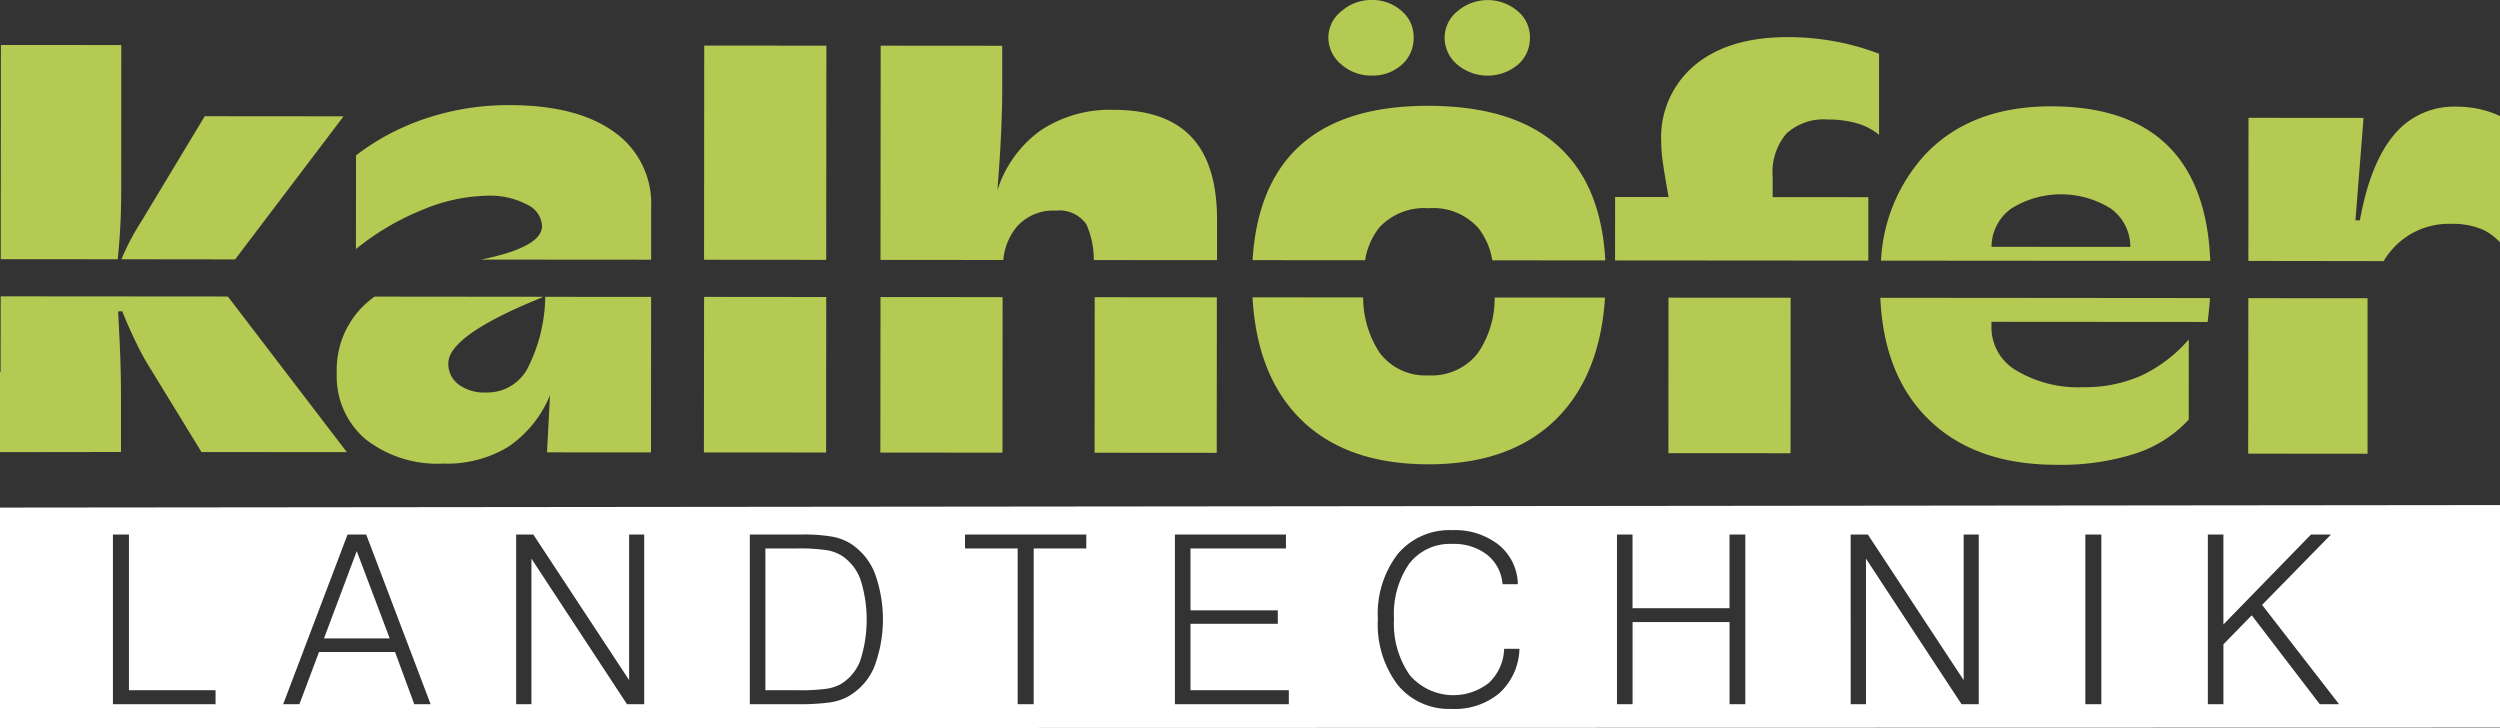 <svg viewBox="0 0 243.366 70.889" height="70.889" width="243.366" xmlns="http://www.w3.org/2000/svg">
  <rect x="0" y="0" width="243.366" height="70.889" fill="#333333" stroke="none"/>
  <g transform="translate(0 0)" data-name="Group 70231" id="Group_70231">
    <g transform="translate(0 0)" data-name="Group 67498" id="Group_67498">
      <path fill-rule="evenodd" fill="#fff" transform="translate(0 -8.101)" d="M0,57.513l86.775-.088,156.591-.159V78.932L0,78.99ZM10.993,76.65V60.136h1.559V75.292h8.432V76.65Zm20.545-6.4h6.4l-3.21-8.5Zm-3.971,6.4,6.267-16.514H35.65L41.918,76.65H40.326l-1.87-5.079h-7.4L29.146,76.65Zm22.677,0V60.136h1.673l9.326,14.172V60.136h1.469V76.65H61.034l-9.3-14.167V76.65Zm24.266-1.358h3.2a18.568,18.568,0,0,0,2.735-.141,4.16,4.16,0,0,0,1.436-.475,4.561,4.561,0,0,0,1.872-2.294,13,13,0,0,0,.022-7.834A4.676,4.676,0,0,0,82,62.234a4.037,4.037,0,0,0-1.484-.571,18.1,18.1,0,0,0-2.979-.17H74.509Zm2.365-15.156H78a16.225,16.225,0,0,1,3.062.214,5.252,5.252,0,0,1,1.759.681,6.089,6.089,0,0,1,2.327,2.843,13.123,13.123,0,0,1-.07,9.222,5.95,5.95,0,0,1-2.591,2.847,5.571,5.571,0,0,1-1.763.547,22.565,22.565,0,0,1-3.185.161H72.993V60.136ZM99.065,76.65V61.493H93.941V60.136h11.807v1.356h-5.123V76.65Zm15.309,0V60.136h10.809v1.356h-9.292v6.023h8.5v1.312h-8.5v6.465h9.571V76.65Zm32.049-5.393h1.49a6.058,6.058,0,0,1-1.93,4.3,6.745,6.745,0,0,1-4.664,1.554,6.461,6.461,0,0,1-5.258-2.337,9.762,9.762,0,0,1-1.931-6.407,9.554,9.554,0,0,1,1.944-6.346,6.554,6.554,0,0,1,5.291-2.311,6.894,6.894,0,0,1,4.535,1.432,5.06,5.06,0,0,1,1.858,3.827h-1.492A4.041,4.041,0,0,0,144.76,62.1a5.254,5.254,0,0,0-3.394-1.049,4.991,4.991,0,0,0-4.173,1.91,8.57,8.57,0,0,0-1.492,5.378A8.746,8.746,0,0,0,137.22,73.8a5.582,5.582,0,0,0,7.717.775,4.753,4.753,0,0,0,1.486-3.318m10.983,5.393V60.136h1.514v7.17h9.441v-7.17H169.9V76.65h-1.535V68.66h-9.441v7.99Zm22.75,0V60.136h1.673l9.326,14.172V60.136h1.469V76.65h-1.678l-9.3-14.167V76.65ZM203,60.136h1.557V76.65H203ZM214.926,76.65V60.136h1.515v8.755l8.524-8.755h1.949l-6.707,6.85L227.7,76.65h-1.88L219.2,68l-2.758,2.821V76.65Z" data-name="Path 36805" id="Path_36805"></path>
      <path fill-rule="evenodd" fill="#b4ca52" transform="translate(0 0)" d="M.058,36.187H0v7.829L11.777,44l0-5.047c0-1.348-.018-2.739-.068-4.164s-.126-2.912-.212-4.47l.4-.025c.434,1.093.887,2.109,1.342,3.036A24.829,24.829,0,0,0,14.7,35.981l4.913,8.025,14.152.009L22.183,28.864.065,28.847Zm230.414-7.155-11.606-.009-.013,15.14,11.619.01ZM.07,25.231.085,4.379l11.722.007L11.8,18.451q0,1.97-.092,3.638c-.058,1.083-.137,2.133-.252,3.148Zm11.751.007a23.4,23.4,0,0,1,2.018-3.811l.148-.253,5.944-9.861,13.513.011L22.889,25.251ZM52.907,28.89c-.293.127-.679.288-1.164.49q-8.1,3.418-8.1,5.985a2.5,2.5,0,0,0,1,2.064,4.235,4.235,0,0,0,2.675.78,4.447,4.447,0,0,0,4.021-2.315,15.8,15.8,0,0,0,1.739-7l10.305.006-.009,15.142-10.125-.007.291-5.563a11.146,11.146,0,0,1-4.053,5.016,11.427,11.427,0,0,1-6.313,1.64,11.349,11.349,0,0,1-7.593-2.376A8.01,8.01,0,0,1,32.783,36.3a8.7,8.7,0,0,1,2.456-6.383,9.944,9.944,0,0,1,1.222-1.043Zm-6.084-3.62a.914.914,0,0,1,.094-.018q5.852-1.2,5.848-3.25a2.431,2.431,0,0,0-1.489-2.1,7.665,7.665,0,0,0-3.832-.85,17.065,17.065,0,0,0-6.371,1.394,25.127,25.127,0,0,0-6.424,3.8l.009-9.123a23.237,23.237,0,0,1,6.966-3.65A25.347,25.347,0,0,1,49.6,10.234q6.56,0,10.178,2.607a8.509,8.509,0,0,1,3.61,7.322l0,5.119Zm21.7,18.774L68.54,28.9l11.892.012-.014,15.139Zm.015-18.758.016-20.85,11.892.01-.018,20.85Zm37.941.031a8.559,8.559,0,0,0-.719-3.464,3.183,3.183,0,0,0-2.983-1.35,4.723,4.723,0,0,0-3.812,1.588,5.872,5.872,0,0,0-1.295,3.219L85.712,25.3,85.73,4.447l11.832.009,0,4.407c0,1.078-.032,2.378-.1,3.919s-.187,3.454-.368,5.736a11.413,11.413,0,0,1,4.23-5.838,12.2,12.2,0,0,1,7.094-1.988q5.083,0,7.574,2.655t2.482,8.066l0,3.912ZM97.6,28.925l-.014,15.141L85.7,44.057l.013-15.142Zm20.857.017-.012,15.14-11.889-.009.01-15.141Zm20.6,7.6a5.7,5.7,0,0,0,4.791-2.146,9.4,9.4,0,0,0,1.649-5.434l10.746.008q-.473,7.3-4.428,11.492-4.494,4.742-12.766,4.737t-12.727-4.688q-3.978-4.176-4.393-11.568l10.771.009a9.817,9.817,0,0,0,1.6,5.382,5.567,5.567,0,0,0,4.758,2.208m6.212-11.2a6.92,6.92,0,0,0-1.333-3.113,5.851,5.851,0,0,0-4.866-1.956,5.934,5.934,0,0,0-4.8,1.875,6.8,6.8,0,0,0-1.381,3.185l-10.954-.009q.429-7.046,4.252-10.807,4.3-4.221,12.832-4.215,8.624.006,12.963,4.2,3.911,3.775,4.286,10.849ZM140.63,3.634A3.282,3.282,0,0,1,141.875,1.1a4.511,4.511,0,0,1,5.848-.033,3.288,3.288,0,0,1,1.211,2.574,3.416,3.416,0,0,1-1.186,2.665,4.591,4.591,0,0,1-5.908-.038,3.415,3.415,0,0,1-1.211-2.635m-11.318-.009a3.268,3.268,0,0,1,1.275-2.537A4.38,4.38,0,0,1,133.51,0a4.246,4.246,0,0,1,2.924,1.06,3.312,3.312,0,0,1,1.182,2.572A3.462,3.462,0,0,1,136.459,6.3a4.207,4.207,0,0,1-2.952,1.055,4.351,4.351,0,0,1-2.954-1.1,3.382,3.382,0,0,1-1.241-2.633m33.1,40.493.009-15.142,11.892.01-.01,15.139Zm-5.193-18.763.005-6.175,5.207,0c-.307-1.7-.5-2.913-.592-3.613a14.765,14.765,0,0,1-.126-1.793,9.141,9.141,0,0,1,3.305-7.458q3.3-2.711,9.028-2.7a25.507,25.507,0,0,1,4.574.413,24.355,24.355,0,0,1,4.3,1.209l0,7.89a6.04,6.04,0,0,0-2.145-1.12,9.942,9.942,0,0,0-2.833-.369,5.358,5.358,0,0,0-4.042,1.369,5.8,5.8,0,0,0-1.336,4.189v1.994l9.312.006,0,6.176Zm36.642,5.976v.541a4.846,4.846,0,0,0,2.458,4.217,11.7,11.7,0,0,0,6.477,1.605,13.469,13.469,0,0,0,5.641-1.123,13.922,13.922,0,0,0,4.633-3.529l-.005,7.809a12.193,12.193,0,0,1-5.228,3.317,23.758,23.758,0,0,1-7.655,1.08q-8.1,0-12.639-4.618-4.173-4.245-4.5-11.64l32.087.028c0,.054-.006.106-.01.16-.048.742-.13,1.469-.217,2.168Zm-10.753-5.955a16.473,16.473,0,0,1,4.369-10.406q4.458-4.628,12.22-4.616,7.719.008,11.611,4.121,3.569,3.776,3.855,10.926Zm10.761-1.348,13.511.01a4.6,4.6,0,0,0-1.894-3.727,9.141,9.141,0,0,0-9.717.008,4.6,4.6,0,0,0-1.9,3.709m25,1.375.013-13.932,11.2.009-.788,9.97h.433q1.015-5.589,3.325-8.323a7.538,7.538,0,0,1,6.029-2.742,10.165,10.165,0,0,1,2.546.3,9.032,9.032,0,0,1,1.741.621V23.592a5.509,5.509,0,0,0-1.679-1.239,7.412,7.412,0,0,0-3.081-.561,7.32,7.32,0,0,0-5.662,2.4,8.03,8.03,0,0,0-.912,1.227Z" data-name="Path 36806" id="Path_36806"></path>
    </g>
  </g>
</svg>
